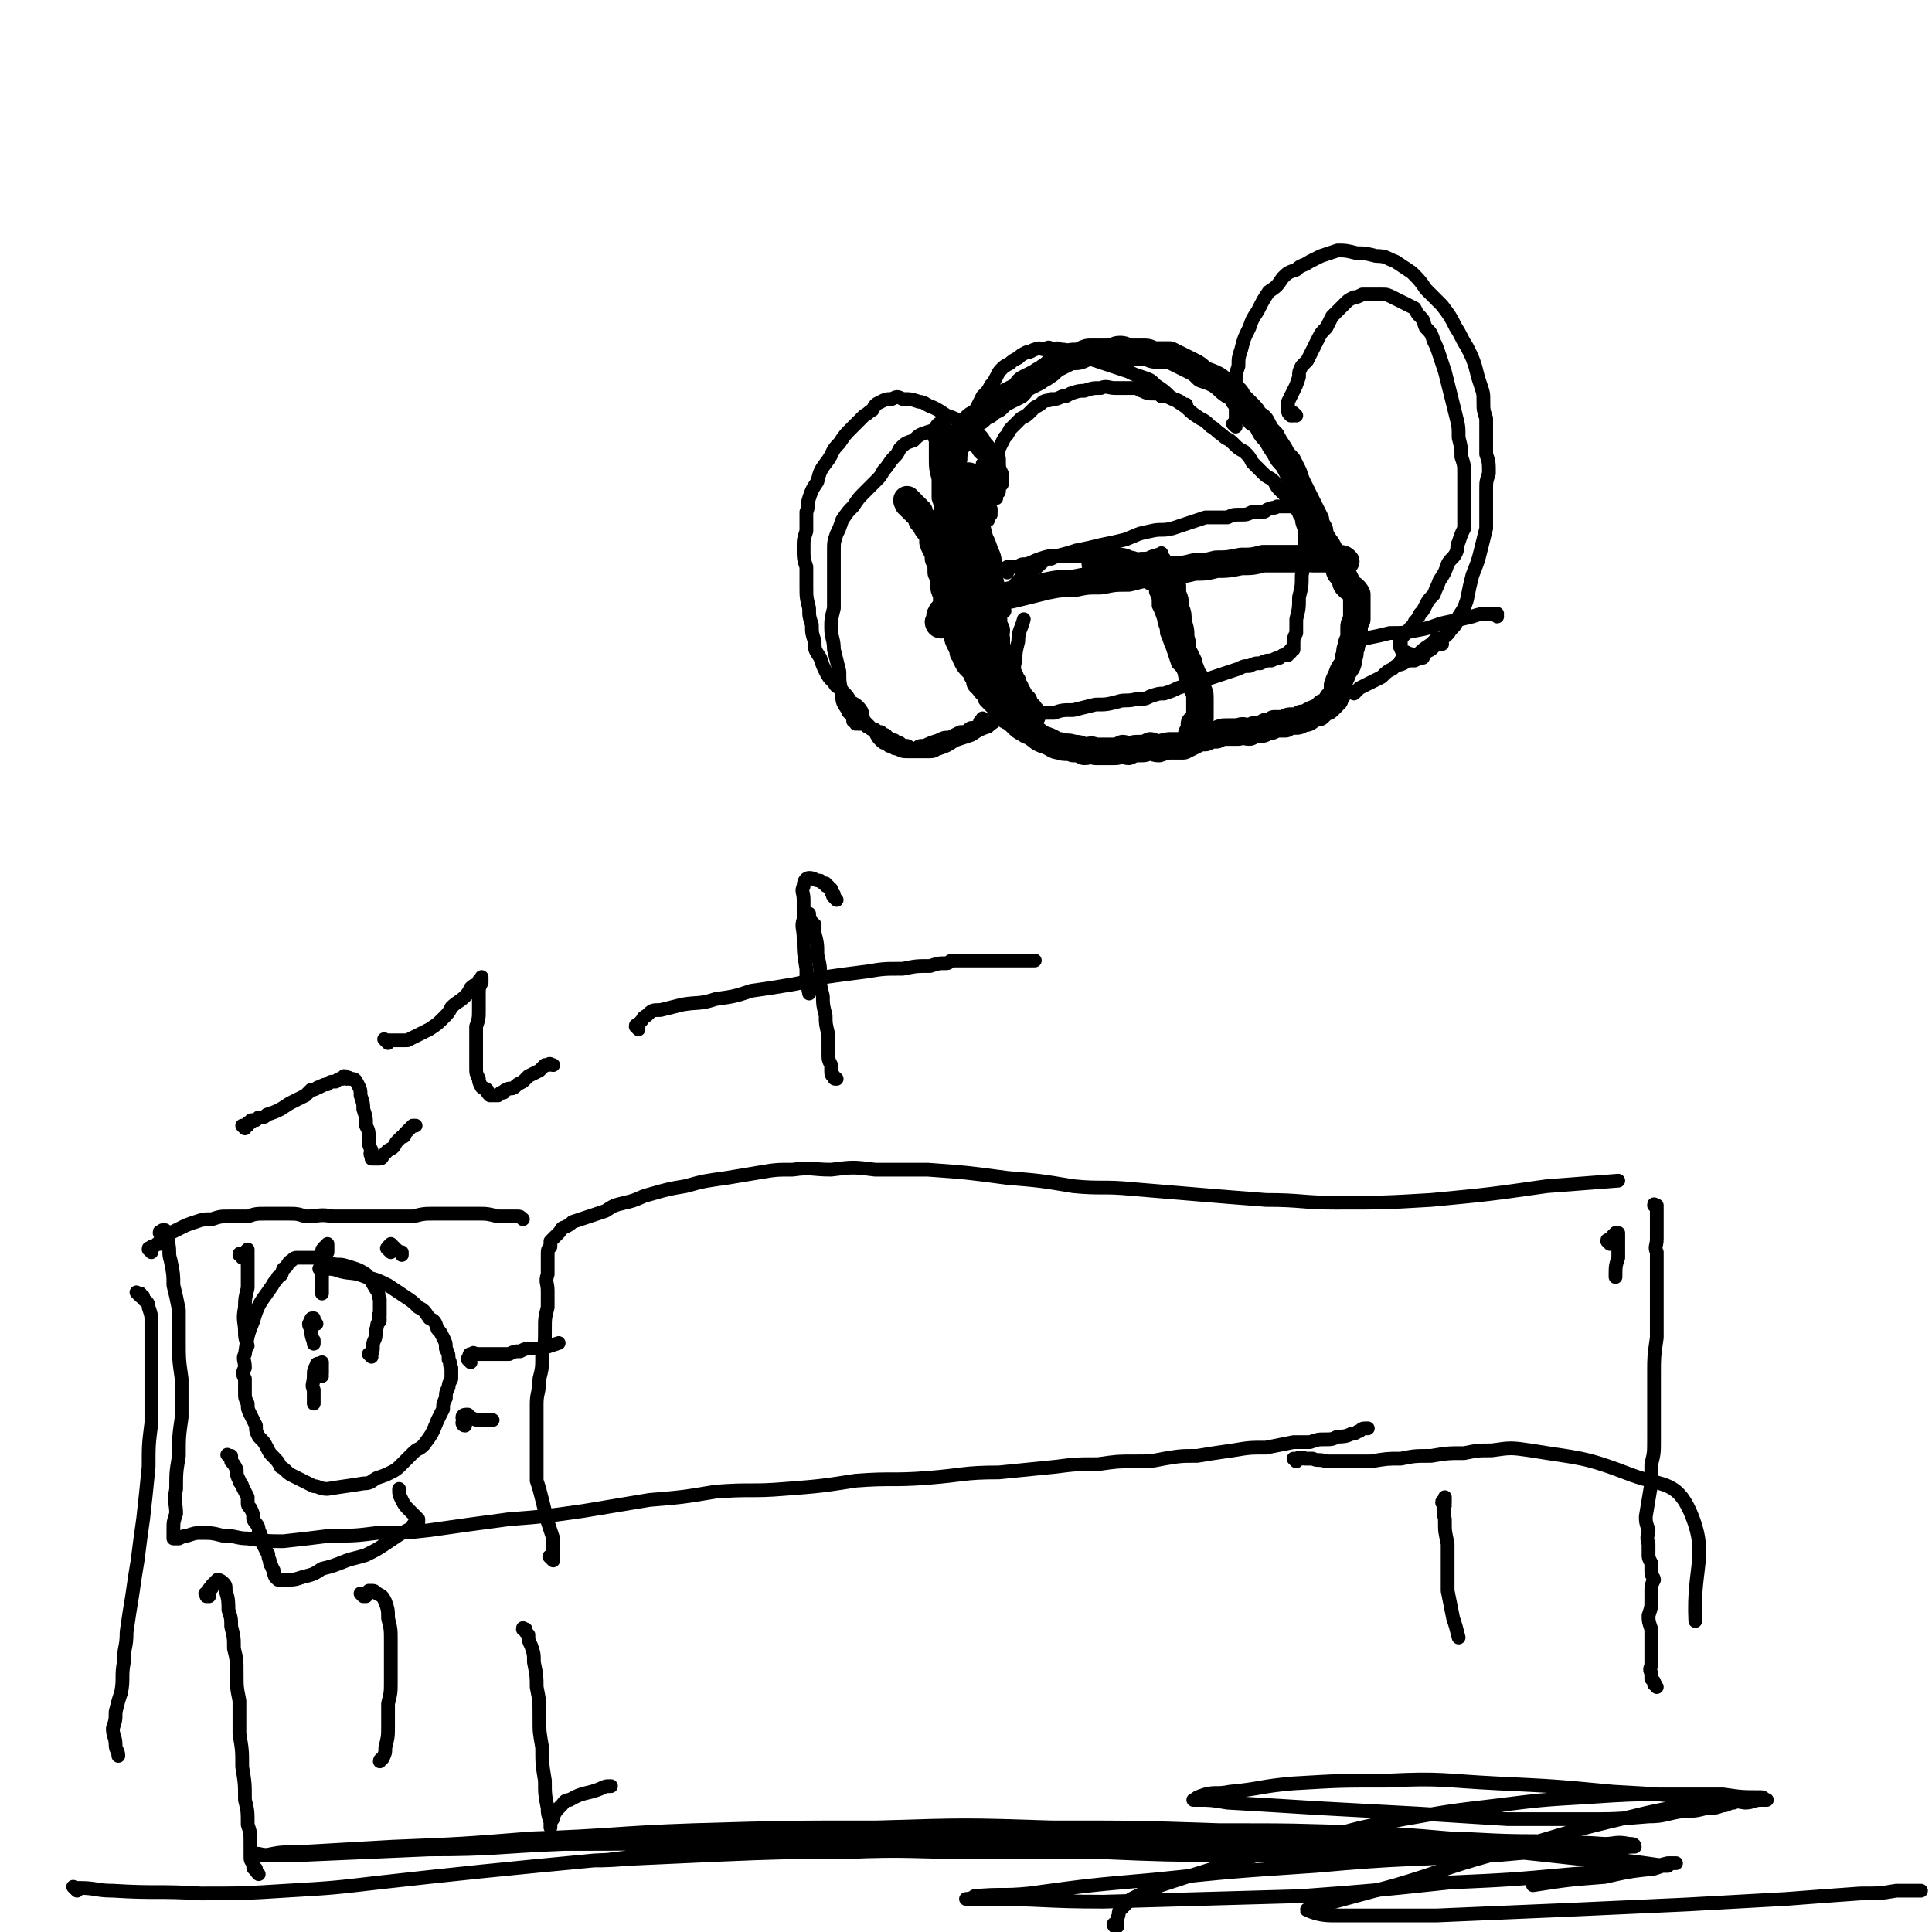 <svg viewBox='0 0 702 702' version='1.1' xmlns='http://www.w3.org/2000/svg' xmlns:xlink='http://www.w3.org/1999/xlink'><g fill='none' stroke='#000000' stroke-width='5' stroke-linecap='round' stroke-linejoin='round'><path d='M59,449c0,-1 -1,-1 -1,-1 0,-1 0,0 1,0 0,0 0,0 0,-1 0,0 1,0 1,0 0,0 0,0 0,0 0,2 1,2 1,4 1,4 0,4 1,7 1,5 1,5 1,9 1,4 1,4 2,9 0,5 0,5 0,11 0,7 0,7 1,14 0,7 0,7 0,14 -1,7 -1,7 -1,14 -1,6 -1,6 -1,12 -1,5 0,5 0,9 -1,3 -1,3 -1,6 0,1 0,1 0,2 0,1 0,1 0,1 0,0 0,0 1,0 0,-1 0,0 0,0 0,0 0,0 1,0 0,0 0,0 0,0 2,-1 2,-1 3,-1 3,-1 3,-1 5,-1 4,0 4,0 8,1 5,0 5,1 9,1 7,1 7,1 13,1 9,-1 9,-1 17,-2 9,0 9,0 17,-1 10,0 10,0 19,-1 14,-2 14,-2 29,-4 13,-1 13,-1 27,-3 12,-2 12,-2 24,-4 12,-1 12,-1 24,-3 13,-1 13,0 25,-1 13,-1 13,-1 26,-3 13,-1 13,0 26,-1 13,-1 13,-2 26,-2 10,-1 10,-1 20,-2 8,-1 8,-1 16,-1 7,-1 7,-1 13,-1 6,0 6,0 11,-1 6,-1 6,-1 12,-1 6,-1 6,-1 13,-2 6,-1 6,-1 12,-1 5,-1 5,-1 10,-2 3,0 3,0 6,0 3,-1 3,-1 5,-1 3,0 3,0 5,-1 2,0 3,0 5,-1 2,0 2,-1 3,-1 1,-1 1,-1 3,-1 '/><path d='M201,567c-1,-1 -1,-1 -1,-1 -1,-1 0,0 0,0 0,0 0,0 1,0 0,-1 0,-1 0,-1 0,-1 0,-1 0,-1 0,-2 0,-3 0,-5 -1,-3 -1,-3 -2,-6 -1,-4 -1,-4 -2,-8 -1,-4 -1,-4 -2,-7 0,-5 0,-5 0,-9 0,-5 0,-5 0,-10 0,-4 0,-4 0,-9 0,-4 1,-4 1,-9 1,-4 1,-4 1,-9 1,-4 1,-4 1,-9 0,-4 0,-4 1,-8 0,-3 0,-3 0,-6 0,-3 -1,-3 0,-6 0,-2 0,-2 0,-4 0,-2 0,-2 0,-3 0,-2 0,-2 1,-3 0,-1 0,-1 0,-2 0,0 0,0 1,-1 0,0 0,0 1,-1 1,-1 1,-1 1,-1 1,-1 1,-2 2,-2 2,-1 2,-1 3,-2 3,-1 3,-1 6,-2 3,-1 3,-1 6,-2 3,-2 3,-2 7,-3 5,-1 5,-2 9,-3 7,-2 7,-2 13,-3 7,-2 8,-2 15,-3 6,-1 6,-1 12,-2 6,-1 6,-1 12,-1 7,-1 7,0 14,0 8,-1 8,-1 16,0 9,0 9,0 19,0 14,1 14,1 29,3 12,1 12,1 24,3 10,1 11,0 21,1 12,1 12,1 24,2 12,1 12,1 25,2 13,0 13,1 25,1 18,0 18,0 35,-1 21,-2 21,-2 42,-5 13,-1 13,-1 26,-2 '/><path d='M135,493c0,0 -1,-1 -1,-1 0,0 1,0 1,0 1,-2 0,-3 1,-5 1,-2 0,-2 1,-5 0,-1 0,-1 1,-2 0,-1 0,-1 0,-1 0,-1 -1,-1 0,-1 0,-1 0,-1 0,-1 0,-1 0,-1 0,-2 0,-1 0,-1 0,-2 0,-1 0,-1 0,-1 -1,-2 0,-2 -1,-3 -2,-3 -2,-4 -4,-6 -3,-2 -4,-2 -7,-3 -3,-1 -3,0 -6,-1 -2,-1 -2,-1 -5,-2 -1,0 -1,0 -3,0 -1,0 -1,0 -2,0 -1,0 -1,0 -2,0 -1,0 -1,0 -2,1 -2,1 -1,2 -3,3 -1,2 0,2 -2,3 -1,2 -1,1 -2,3 -4,6 -5,6 -7,13 -2,5 -2,5 -3,12 -1,2 0,2 0,5 -1,2 -1,2 0,4 0,2 0,2 0,5 0,2 0,2 1,4 0,2 0,2 1,4 1,2 1,2 2,4 0,2 0,2 1,4 2,2 2,2 3,4 1,2 1,2 2,3 2,2 2,2 3,4 2,1 2,2 4,3 2,1 2,1 4,2 2,1 2,1 4,2 2,0 2,1 5,1 6,-1 7,-1 13,-2 3,0 3,-1 5,-2 3,-1 3,-1 5,-2 2,-1 2,-1 4,-3 2,-2 2,-2 4,-4 2,-2 2,-1 4,-3 3,-4 3,-4 5,-9 1,-2 1,-2 2,-4 0,-2 0,-2 1,-4 0,-2 0,-2 1,-4 0,-1 0,-1 1,-3 0,-2 0,-2 0,-4 -1,-1 0,-2 -1,-3 0,-2 0,-2 -1,-4 0,-2 0,-2 -1,-4 -1,-2 -1,-2 -2,-3 -1,-3 -1,-3 -3,-4 -2,-3 -2,-3 -4,-4 -2,-2 -2,-2 -5,-4 -3,-2 -3,-2 -6,-4 -4,-2 -4,-2 -8,-3 -5,-2 -5,-1 -9,-2 -3,-1 -3,-1 -7,-1 0,-1 0,0 -1,0 '/><path d='M117,500c0,-1 -1,-1 -1,-1 0,-1 0,0 1,0 0,0 0,0 0,0 0,-1 0,-1 0,-1 0,0 0,0 0,-1 0,0 0,0 0,0 0,0 0,0 0,-1 0,0 0,0 0,0 0,0 0,-1 0,-1 -1,1 -2,0 -2,1 -1,2 -1,2 -1,4 0,3 -1,3 0,5 0,2 0,2 0,5 '/><path d='M115,481c-1,-1 -1,-1 -1,-1 -1,-1 0,0 0,0 0,0 0,0 0,0 0,-1 0,-1 0,-1 0,0 0,0 0,0 0,-1 0,-1 0,0 -1,0 -1,0 -1,1 -1,1 -1,1 0,3 0,3 1,4 1,5 0,1 0,-1 0,-1 '/><path d='M171,495c0,-1 -1,-1 -1,-1 0,-1 0,0 1,0 0,0 0,0 0,0 0,-1 0,-1 0,-1 0,0 -1,-1 0,-1 0,0 0,0 0,0 0,0 0,0 1,0 0,-1 0,0 1,0 0,0 0,0 1,0 0,0 0,0 1,0 1,0 1,0 2,0 1,0 1,0 3,0 2,0 2,0 5,0 2,-1 2,-1 4,-1 2,-1 2,-1 4,-1 2,0 2,0 4,0 3,-1 3,-1 6,-2 '/><path d='M169,518c-1,0 -1,-1 -1,-1 0,0 0,0 1,0 0,0 0,0 0,-1 0,0 1,0 1,0 0,0 0,-1 0,-1 -1,0 0,0 0,-1 0,0 0,0 0,0 0,0 0,0 0,0 -1,0 -2,0 -2,1 1,0 2,0 3,0 2,1 2,1 4,1 2,0 2,0 4,0 '/><path d='M55,455c0,-1 -1,-1 -1,-1 0,-1 0,0 1,0 0,0 0,0 0,-1 1,0 1,0 2,-1 1,0 0,0 1,0 0,0 0,0 0,-1 0,0 0,0 1,0 0,0 0,0 0,-1 1,0 1,0 1,-1 1,0 1,0 2,-1 2,-1 2,-1 4,-2 2,-1 2,-1 5,-2 3,-1 3,-1 6,-1 3,-1 3,-1 6,-1 4,0 4,0 7,0 3,-1 3,-1 7,-1 3,0 3,0 7,0 4,0 4,0 7,1 5,0 5,-1 10,0 5,0 5,0 11,0 4,0 4,0 9,0 5,0 5,0 9,0 4,-1 4,-1 8,-1 4,0 4,0 8,0 4,0 4,0 8,0 3,0 3,0 7,1 4,0 3,0 7,0 1,0 1,0 2,1 '/><path d='M119,455c0,0 -1,-1 -1,-1 0,0 0,1 1,1 0,-1 0,-1 0,-1 0,0 0,0 0,-1 0,0 0,0 0,0 0,0 0,0 0,-1 0,0 0,0 0,1 -1,0 -1,0 -1,0 -1,1 -1,1 -1,2 0,3 0,3 0,6 0,4 0,8 0,9 0,0 0,-3 0,-5 '/><path d='M88,457c0,-1 -1,-1 -1,-1 0,-1 0,0 1,0 0,0 0,0 0,0 0,0 0,0 1,-1 0,0 0,0 0,0 0,0 0,0 1,-1 0,0 0,0 0,0 0,0 0,0 0,1 0,1 0,1 0,2 0,3 0,3 0,6 0,2 0,2 0,5 -1,4 -1,4 -1,7 -1,5 0,5 0,9 0,2 0,2 1,5 '/><path d='M84,530c-1,-1 -1,-1 -1,-1 -1,-1 0,0 0,0 0,0 0,0 1,0 0,1 0,1 0,2 1,1 1,1 2,3 0,2 0,2 1,4 0,1 1,1 1,2 1,2 1,2 2,4 0,1 0,1 0,2 0,1 0,1 1,2 1,2 1,2 1,4 1,2 2,2 2,4 1,2 1,2 1,4 1,2 1,2 2,4 1,1 0,1 1,3 0,2 1,2 1,3 1,1 0,1 1,3 0,0 0,0 1,1 0,0 0,0 0,0 0,0 0,0 1,0 0,0 0,0 0,0 1,0 1,0 1,0 1,0 1,0 1,0 3,0 3,0 6,-1 4,-1 4,-1 7,-3 4,-1 4,-1 9,-3 3,-1 4,-1 7,-2 4,-2 4,-2 7,-4 3,-2 3,-2 6,-4 2,-1 2,-1 4,-2 0,-1 0,-1 1,-2 0,0 0,0 1,0 0,0 0,0 0,-1 0,0 0,0 0,0 0,0 0,0 0,0 -1,-1 -1,-1 -1,-1 -1,-1 -1,-1 -2,-2 -2,-2 -2,-2 -3,-4 -1,-2 -1,-2 -1,-4 '/><path d='M142,455c-1,-1 -1,-1 -1,-1 -1,-1 0,0 0,0 0,0 0,0 0,-1 0,0 0,0 0,0 1,-1 1,-1 1,-1 1,1 1,1 2,2 1,1 2,1 2,2 0,0 0,-1 0,-1 '/><path d='M304,327c-1,-1 -1,-1 -1,-1 -1,-1 0,-1 0,-1 0,0 0,0 -1,-1 0,0 0,0 0,-1 0,0 -1,0 -1,-1 -1,0 -1,0 -1,-1 -1,0 -1,0 -2,-1 -2,0 -2,-1 -4,-1 -1,0 -2,1 -2,3 -1,2 0,2 0,5 0,3 0,3 0,7 -1,3 0,3 0,7 0,5 0,5 1,11 0,4 0,4 1,9 '/><path d='M232,374c-1,-1 -1,-1 -1,-1 0,-1 0,0 1,0 0,-1 0,-1 0,-1 0,0 0,0 1,-1 1,-1 0,-1 2,-2 2,-2 2,-2 5,-2 4,-1 4,-1 8,-2 6,-1 6,0 12,-2 7,-1 7,-1 13,-3 7,-1 7,-1 13,-2 7,-1 7,-2 14,-3 7,-1 7,-1 15,-2 6,-1 6,-1 13,-1 5,-1 5,-1 10,-1 3,-1 3,-1 6,-1 1,0 1,-1 2,-1 1,0 1,0 1,0 0,0 0,0 1,0 0,0 0,0 1,0 13,0 13,0 27,0 '/><path d='M294,333c0,-1 -1,-1 -1,-1 0,-1 0,0 1,0 0,0 0,0 0,1 0,0 0,0 0,1 1,0 0,0 1,1 0,1 0,1 1,1 0,2 0,2 0,3 1,4 1,4 1,8 1,4 1,4 1,8 0,3 0,3 1,7 0,3 0,3 1,7 0,3 0,3 1,7 0,3 0,3 0,7 0,2 0,2 1,4 0,1 0,1 0,2 0,1 0,2 1,2 0,1 0,1 1,1 '/><path d='M345,160c-1,-1 -1,-1 -1,-1 -1,-1 0,0 0,0 0,0 0,0 0,-1 0,0 0,0 0,0 0,0 0,0 -1,-1 0,0 0,0 0,0 0,0 0,0 -1,-1 0,0 0,0 1,0 0,0 0,0 0,-1 -1,0 -1,0 -1,0 0,0 0,0 -1,-1 0,0 1,0 1,0 -1,0 -1,0 -1,0 -1,1 -1,1 -1,2 -1,2 -1,2 0,4 0,4 0,4 0,7 0,3 0,3 1,7 0,4 0,4 0,7 1,3 1,3 1,6 1,3 1,3 1,5 0,3 0,3 1,5 0,2 0,2 1,4 0,2 0,2 1,4 0,2 0,2 0,4 1,2 0,2 1,4 0,2 0,2 1,4 0,2 0,2 1,3 1,2 1,2 2,4 0,2 0,2 1,4 1,2 1,2 2,4 0,1 1,1 2,3 0,2 0,2 1,5 1,1 1,1 1,3 1,1 1,1 1,3 1,1 1,1 1,2 1,1 1,1 1,2 0,0 0,0 1,0 0,0 0,0 0,1 0,0 0,-1 1,0 0,0 0,0 0,0 0,0 0,0 1,1 0,0 0,0 0,0 1,1 1,1 1,1 1,1 1,1 2,2 1,0 1,0 2,1 1,1 1,1 3,2 3,0 3,0 6,1 2,0 2,0 5,0 3,-1 3,-1 7,-1 4,-1 4,-1 8,-2 4,0 4,0 8,-1 3,-1 3,0 7,-1 3,0 3,0 5,-1 3,-1 3,-1 5,-1 3,-1 3,-1 5,-2 3,-1 3,-1 5,-1 3,-1 3,-1 5,-2 3,-1 3,-1 6,-2 3,-1 3,-1 6,-2 2,-1 2,-1 4,-1 2,-1 2,-1 4,-1 2,-1 2,-1 4,-1 2,-1 2,-1 3,-1 1,-1 1,-1 2,-1 0,0 0,0 1,0 0,0 0,-1 0,-1 0,0 0,0 1,0 0,-1 0,0 0,-1 0,0 0,0 1,0 0,-1 0,-1 0,-2 0,-2 0,-2 1,-4 0,-2 0,-2 0,-5 1,-4 1,-4 1,-8 1,-4 1,-4 1,-8 1,-5 1,-5 1,-9 0,-4 0,-4 0,-7 0,-2 -1,-2 -1,-5 -1,-1 -1,-1 -1,-2 -1,-1 -1,-1 -2,-2 -1,-1 0,-1 -1,-2 -1,-1 -1,-1 -2,-2 -1,-1 -1,-1 -2,-2 -1,-1 -1,-1 -2,-3 -2,-2 -2,-1 -4,-3 -2,-2 -2,-2 -4,-4 -1,-2 -1,-2 -3,-4 -2,-1 -2,-1 -4,-3 -2,-2 -2,-1 -4,-3 -3,-2 -2,-2 -4,-3 -2,-2 -2,-2 -4,-3 -3,-2 -3,-2 -5,-4 -3,-2 -3,-2 -6,-4 -2,-2 -2,-2 -5,-4 -2,-2 -2,-2 -5,-3 -3,-1 -3,-1 -5,-2 -3,-1 -3,-1 -6,-2 -3,-1 -3,-1 -6,-2 -3,-1 -3,-1 -6,-2 -2,0 -2,0 -3,-1 -2,-1 -2,-1 -4,-1 -1,-1 -1,0 -3,0 -1,-1 -1,-1 -2,0 -2,0 -2,-1 -4,0 -1,0 -1,1 -3,1 -2,1 -2,1 -3,2 -2,1 -2,1 -3,2 -2,1 -2,1 -3,2 -1,1 -1,1 -2,3 -1,2 -1,2 -2,3 -1,2 -1,2 -3,4 -1,2 -1,2 -2,4 -1,2 -2,2 -3,4 -1,3 0,3 -1,5 -1,3 -1,3 -1,5 -1,3 -1,3 -1,5 -1,3 -1,3 0,5 1,3 2,2 4,5 '/><path d='M366,208c-1,-1 -1,-1 -1,-1 -1,-1 0,0 0,0 0,0 0,0 0,0 0,0 0,0 0,0 1,-1 1,-1 1,-1 0,0 0,0 0,0 1,0 1,0 1,0 1,0 1,0 3,0 1,-1 1,-1 3,-1 3,-1 2,-1 5,-2 3,-1 3,-1 6,-1 4,-1 4,-1 7,-2 5,-1 5,-1 9,-2 5,-1 5,-1 9,-2 5,-2 4,-2 9,-3 4,-1 4,0 8,-1 3,-1 3,-1 6,-2 3,-1 3,-1 6,-2 4,0 4,0 8,0 2,-1 2,-1 5,-1 2,0 2,0 4,-1 2,0 2,0 4,0 1,0 1,-1 2,-1 2,-1 2,0 3,-1 1,0 1,0 2,0 0,0 0,0 1,0 0,0 0,0 0,0 0,0 0,0 1,0 0,0 0,0 0,0 1,0 1,0 1,0 1,0 1,0 1,0 1,0 1,0 3,0 '/><path d='M418,212c-1,0 -1,-1 -1,-1 -1,0 0,0 0,0 0,0 0,0 1,0 0,-1 0,0 0,-1 0,0 0,0 0,0 0,0 0,0 0,-1 0,0 0,0 0,0 0,0 0,0 1,0 0,1 0,1 0,2 1,2 1,2 1,4 1,2 1,2 1,5 1,2 1,2 2,5 0,2 1,2 1,5 1,2 1,3 2,5 1,3 1,3 2,6 1,1 1,1 2,2 '/><path d='M423,203c-1,-1 -1,-1 -1,-1 -1,-1 0,0 0,0 0,0 0,0 0,-1 0,0 0,0 0,1 0,0 0,0 0,0 -1,0 -1,0 -1,0 0,0 0,-1 -1,0 0,0 0,0 0,0 -2,0 -2,1 -4,1 -2,0 -2,0 -4,1 -2,0 -2,0 -5,1 -2,0 -2,0 -5,0 -2,-1 -2,-1 -5,-2 -2,0 -2,0 -4,-1 -2,0 -2,0 -4,0 -2,0 -2,0 -4,0 -1,0 -1,0 -3,1 -2,0 -2,0 -4,2 -1,1 -1,1 -3,2 -2,2 -2,2 -4,3 -2,2 -2,2 -3,4 -1,1 -1,1 -2,2 -1,1 -1,1 -2,2 0,1 0,1 0,1 -1,1 -1,1 0,1 0,1 0,1 0,1 0,0 0,0 1,1 '/><path d='M362,181c-1,0 -2,-1 -1,-1 0,0 0,0 1,0 0,0 0,0 0,-1 1,0 1,0 1,-1 0,0 0,0 0,-1 1,-1 0,-1 1,-1 0,-1 0,-1 0,-2 0,-1 0,-1 0,-2 -1,-2 -1,-2 -1,-4 0,-2 0,-2 -1,-3 -1,-2 -2,-1 -3,-3 -2,-2 -1,-2 -3,-4 -2,-2 -3,-2 -6,-4 -3,-2 -3,-2 -6,-3 -3,-2 -3,-2 -5,-3 -3,-1 -3,-2 -5,-2 -3,-1 -3,-1 -6,-1 -2,-1 -2,-1 -4,0 -2,0 -2,0 -4,1 -2,1 -2,1 -3,3 -2,1 -1,1 -3,2 -2,2 -2,2 -4,4 -3,3 -3,3 -5,6 -3,3 -2,3 -4,6 -3,4 -3,4 -4,8 -2,3 -2,3 -3,6 -1,3 0,3 -1,5 0,4 0,4 0,7 -1,3 -1,3 -1,6 0,4 0,4 1,7 0,4 0,4 0,7 0,4 0,4 1,8 0,3 0,3 1,6 0,3 0,3 1,6 0,3 0,3 2,6 1,3 1,3 2,5 1,2 1,2 3,4 1,2 1,1 3,3 2,2 2,2 3,4 2,1 2,1 3,2 2,2 1,3 2,5 1,1 1,1 2,2 1,1 1,1 2,2 1,2 1,2 2,3 1,1 1,1 2,1 0,0 0,0 1,1 1,0 1,0 1,0 1,1 1,1 2,1 2,1 2,1 4,1 2,0 2,0 3,0 2,0 2,0 5,0 2,0 2,-1 3,-1 3,-1 3,-1 6,-3 3,-1 3,-1 6,-2 3,-2 3,-2 6,-3 2,-2 2,-1 3,-3 2,-1 2,-1 2,-3 1,-2 1,-2 1,-4 1,-2 1,-2 2,-4 0,-2 0,-2 1,-4 0,-3 0,-3 1,-6 0,-3 0,-3 1,-7 0,-4 1,-4 2,-8 '/><path d='M358,170c0,-1 -1,-1 -1,-1 0,-1 0,0 1,0 0,0 0,0 0,-1 0,0 0,0 0,0 0,0 0,0 0,-1 0,0 0,0 0,0 0,0 0,0 0,-1 0,0 0,0 0,-1 -1,0 -1,0 -1,0 -2,-1 -1,-2 -3,-3 -2,-1 -1,-2 -3,-3 -1,0 -2,0 -3,-1 -3,0 -3,-1 -5,-1 -3,-1 -3,-1 -6,0 -3,1 -3,1 -5,3 -3,1 -3,1 -5,3 -1,2 -1,2 -2,3 -2,2 -2,3 -4,5 -1,2 -1,2 -3,4 -2,2 -2,2 -4,4 -2,2 -2,2 -4,5 -2,2 -2,2 -4,5 -1,3 -1,3 -2,5 -1,3 -1,3 -1,6 0,3 0,3 0,5 0,4 0,4 0,7 0,5 0,5 0,9 -1,4 -1,4 -1,7 0,4 1,4 1,8 1,4 1,4 2,8 0,4 0,4 1,8 0,3 0,3 2,6 0,1 1,1 2,3 0,0 0,0 0,1 1,0 1,1 1,1 0,0 0,-1 1,0 0,0 0,0 0,0 1,0 1,0 1,0 1,0 1,0 2,1 1,0 1,1 2,1 1,0 1,0 2,1 0,0 0,0 1,0 0,0 0,0 1,1 0,0 0,0 0,0 1,0 1,0 1,1 1,0 1,0 2,1 0,0 0,0 1,0 0,1 0,1 1,1 0,0 0,0 1,0 0,0 0,0 0,1 0,0 0,0 1,0 0,0 0,0 0,0 0,0 0,0 1,0 0,0 0,0 0,0 1,0 1,0 1,1 1,0 1,0 1,0 1,0 1,0 2,0 1,-1 1,-1 3,-1 2,-1 2,-1 5,-2 2,-1 2,-1 4,-1 2,-1 2,-1 4,-2 2,0 2,0 3,-1 1,-1 1,0 3,-1 0,0 0,0 1,-1 0,0 0,0 0,0 0,-1 0,-1 1,-1 0,0 0,0 0,0 0,-1 0,-1 0,-1 0,0 0,0 0,0 0,0 0,0 0,0 0,0 0,0 0,0 '/><path d='M359,189c0,0 -1,-1 -1,-1 0,0 0,0 1,1 0,0 0,0 0,0 0,-1 0,-1 0,-1 0,0 0,0 1,-1 0,0 0,0 0,0 -1,-1 0,-1 0,-1 0,0 0,0 0,0 0,-1 0,-1 0,-1 0,0 0,0 0,0 0,0 0,0 0,0 -1,-2 -1,-2 -1,-3 0,-1 0,-1 0,-2 0,-1 0,-1 0,-2 0,-2 0,-2 0,-4 0,-2 0,-2 1,-4 0,-2 0,-2 1,-4 1,-2 2,-2 2,-3 1,-2 1,-2 2,-4 1,-1 1,-1 2,-3 1,-1 1,-1 2,-2 1,-1 1,-1 2,-2 2,-1 2,-1 3,-2 1,-1 1,-1 2,-2 2,-1 2,-1 3,-2 2,-1 2,0 3,-1 2,0 2,0 4,-1 2,0 1,0 3,-1 3,-1 3,-1 5,-1 3,-1 3,-1 6,-1 2,-1 3,0 5,0 2,0 2,0 4,0 2,0 2,0 3,0 2,0 2,1 3,1 2,1 2,1 4,1 2,0 2,0 3,1 2,0 2,0 4,1 1,0 1,0 3,1 0,0 0,0 1,1 1,0 1,0 1,0 '/></g>
<g fill='none' stroke='#000000' stroke-width='10' stroke-linecap='round' stroke-linejoin='round'><path d='M350,174c0,-1 -1,-1 -1,-1 0,-1 1,0 1,0 0,0 0,0 1,0 0,0 0,0 0,0 0,0 0,0 1,0 0,0 0,0 0,0 -1,0 0,1 0,1 0,0 -1,0 0,1 0,0 0,0 0,1 0,0 0,0 1,1 0,0 0,0 0,0 -1,2 -1,2 0,3 0,0 0,0 0,1 0,1 0,1 1,2 0,3 0,3 0,5 1,4 1,4 2,8 1,2 1,2 2,5 1,2 1,2 1,5 0,2 0,2 0,4 1,2 1,2 1,3 0,2 0,2 1,3 0,2 -1,2 0,3 0,2 0,2 0,4 0,1 0,1 0,3 0,1 0,1 1,3 0,2 -1,2 0,3 0,1 0,1 0,2 0,1 0,1 0,1 0,1 0,1 0,1 0,0 0,0 1,1 0,0 0,0 0,1 0,0 1,0 1,0 0,1 0,1 0,1 0,1 0,1 1,1 0,1 0,1 0,1 0,1 0,1 1,1 0,1 0,1 0,1 0,1 0,1 0,1 0,1 0,1 0,1 0,1 0,1 1,1 0,1 0,1 0,1 0,1 0,1 1,1 0,0 0,0 0,1 0,0 0,0 0,1 1,0 1,0 1,1 0,0 0,0 0,1 1,0 1,0 1,1 0,0 0,0 0,1 1,0 1,0 1,1 0,0 0,0 0,1 1,0 1,0 1,0 0,0 0,0 0,1 1,0 0,0 1,0 0,0 0,0 0,1 0,0 0,0 0,0 0,0 0,0 0,1 0,0 0,0 0,0 '/><path d='M331,183c-1,-1 -1,-1 -1,-1 -1,-1 0,0 0,0 0,0 0,0 0,0 0,0 0,0 0,0 -1,0 0,0 0,1 1,0 1,0 1,0 0,0 0,0 0,1 1,0 1,0 1,0 0,0 0,0 0,1 1,0 1,0 1,0 0,0 0,0 0,1 1,0 1,0 1,0 0,0 0,0 0,1 1,1 1,1 1,2 1,0 1,0 1,1 1,2 1,2 2,3 1,2 1,2 1,4 1,3 2,3 2,6 1,2 1,2 1,5 1,2 1,2 1,4 0,2 0,2 1,4 0,2 0,2 0,4 0,2 1,2 1,3 1,2 0,2 1,5 1,1 1,1 2,3 0,1 0,1 1,3 1,2 1,2 1,3 1,1 1,1 1,2 1,2 1,2 2,3 1,1 1,1 1,1 1,1 1,1 1,2 1,1 1,1 1,2 0,1 0,1 1,1 0,0 0,0 0,0 0,1 0,1 1,1 0,0 0,0 0,1 1,0 1,0 1,1 0,0 0,0 0,0 1,1 1,1 1,1 0,1 0,1 0,1 1,1 1,1 1,1 1,1 1,1 2,2 1,1 0,1 1,2 1,1 1,1 2,2 2,1 2,1 3,2 2,2 2,2 4,3 1,1 1,0 2,1 3,2 2,2 5,3 3,1 3,2 5,2 2,1 3,0 5,1 2,0 2,0 4,1 2,0 2,-1 4,0 1,0 1,0 3,0 2,0 2,0 4,0 1,0 1,0 3,-1 1,0 1,1 2,1 2,-1 2,-1 4,-1 2,0 2,0 4,-1 1,0 1,1 3,1 3,-1 3,-1 5,-1 2,0 2,0 4,0 2,-1 2,-1 4,-2 2,-1 2,-1 4,-1 2,-1 2,-1 4,-1 2,-1 2,-1 4,-1 2,0 2,0 4,0 2,-1 2,0 4,0 2,-1 2,-1 3,-1 2,0 2,0 3,-1 2,0 2,0 3,-1 2,0 2,0 4,0 1,-1 1,-1 3,-1 2,0 2,0 3,-1 2,0 2,0 3,-1 2,-1 2,-1 3,-1 1,-1 1,-1 2,-2 1,0 1,0 2,-1 1,-1 1,-1 1,-1 0,-1 0,-1 1,-1 0,-1 0,-1 1,-2 0,-1 0,-1 0,-1 0,-1 0,-1 0,-2 1,-3 1,-2 2,-5 1,-2 2,-2 2,-5 1,-2 0,-2 1,-4 0,-2 1,-2 1,-4 0,-1 0,-1 0,-3 0,-1 0,-1 1,-3 0,-1 0,-1 0,-2 0,-2 0,-2 0,-3 0,-2 0,-3 0,-4 -1,-2 -2,-2 -3,-3 -1,-1 -1,-1 -1,-2 -1,-2 -1,-2 -2,-3 -1,-2 0,-2 -1,-3 -1,-2 -1,-1 -2,-3 -1,-1 -1,-1 -1,-2 -1,-2 -1,-2 -2,-3 0,-1 -1,-1 -1,-2 -1,-1 0,-2 -1,-3 -1,-2 -1,-2 -1,-3 -1,-2 -1,-2 -2,-4 -1,-2 -1,-2 -2,-4 -1,-2 -1,-2 -2,-4 -1,-2 -1,-2 -2,-5 -1,-2 -1,-2 -2,-4 -2,-2 -2,-2 -3,-4 -2,-3 -2,-3 -3,-5 -2,-2 -2,-2 -3,-4 -1,-2 -1,-2 -3,-3 -1,-2 -1,-2 -3,-4 -1,-1 -1,-1 -3,-3 -1,-2 -1,-2 -3,-3 -3,-2 -2,-2 -5,-4 -2,-1 -2,-1 -5,-2 -2,-2 -2,-2 -4,-3 -2,-1 -2,-1 -4,-2 -2,-1 -2,-1 -4,-2 -2,0 -3,0 -5,0 -2,0 -2,-1 -4,-1 -2,0 -2,0 -5,0 -2,0 -2,-1 -4,-1 -2,0 -2,1 -5,1 -2,0 -2,0 -5,0 -2,0 -2,0 -4,1 -2,1 -3,0 -5,1 -2,1 -2,1 -4,2 -2,1 -2,2 -4,3 -1,1 -2,1 -3,2 -2,1 -2,1 -4,2 -2,1 -1,1 -3,3 -2,1 -2,1 -4,2 -2,1 -2,1 -4,3 -2,1 -2,1 -3,2 -2,1 -2,1 -3,2 -1,1 -2,1 -3,2 -2,2 -2,2 -3,4 -1,1 0,1 -1,3 -1,1 -1,1 -2,2 -1,2 -1,2 -1,3 -1,2 -1,2 -1,3 0,2 0,2 -1,4 0,1 0,1 1,3 0,2 0,2 0,3 0,2 1,2 1,4 0,2 0,2 1,4 0,2 0,2 0,4 1,2 1,2 1,4 1,1 1,1 2,3 0,2 0,2 1,4 0,2 0,2 1,5 0,2 0,2 1,5 1,2 1,2 2,5 1,3 1,3 2,5 1,3 1,3 1,5 1,2 1,2 1,4 1,2 1,2 2,5 0,1 0,1 1,2 0,2 0,2 1,3 0,2 0,2 1,4 1,1 1,1 1,2 1,2 0,2 1,3 1,1 1,1 2,2 0,0 0,0 0,1 0,1 0,1 1,1 0,0 0,0 0,0 0,0 1,0 1,0 0,0 0,0 0,1 0,0 0,0 1,0 0,0 0,0 0,1 0,0 1,0 1,0 0,0 -1,1 0,1 0,0 0,0 0,0 0,0 0,0 0,1 1,0 1,0 1,0 0,0 0,0 0,1 1,0 1,0 1,0 0,0 0,0 0,1 1,0 1,0 1,1 '/><path d='M342,227c0,0 -1,-1 -1,-1 0,0 0,1 1,1 0,-1 0,-1 0,-1 0,0 0,0 0,-1 0,0 0,0 0,0 0,0 0,0 0,-1 0,0 -1,0 0,-1 0,0 0,-1 1,-1 2,-1 2,-1 4,-1 4,-1 4,-1 8,-2 4,-1 4,-1 8,-2 5,-1 5,-1 9,-2 4,-1 4,-1 8,-2 5,-1 5,-1 10,-1 5,-1 5,-1 10,-1 5,-1 5,-1 10,-1 4,-1 4,-1 8,-2 4,0 4,0 9,-1 3,0 3,0 7,-1 4,0 4,0 8,-1 4,0 4,0 9,-1 4,0 4,0 8,-1 4,0 4,0 8,0 3,0 3,0 6,0 2,-1 2,0 4,0 1,0 1,0 2,0 0,0 0,0 1,0 0,0 0,0 0,0 0,0 0,0 1,0 0,0 0,0 1,0 0,0 0,-1 1,0 1,0 1,0 3,0 2,0 2,0 3,1 '/><path d='M399,206c0,-1 -1,-1 -1,-1 0,-1 0,0 1,0 0,0 0,0 0,0 0,-1 0,-1 0,-1 1,0 1,0 1,0 0,0 0,0 0,0 1,0 1,0 1,0 0,0 0,0 1,0 1,0 1,0 3,0 3,0 3,0 5,1 2,0 2,1 4,1 3,1 3,1 5,2 2,1 2,1 3,2 1,0 1,0 2,1 1,1 1,1 1,2 0,0 1,0 1,0 0,1 0,2 0,3 1,2 1,2 1,5 1,2 1,2 1,5 1,3 1,3 1,6 1,2 0,2 1,5 1,2 1,2 2,4 0,2 1,2 1,4 2,2 2,3 2,5 1,2 1,2 1,4 0,1 0,1 0,3 0,2 0,2 0,3 0,1 0,1 0,1 -1,1 -1,1 -1,1 0,1 0,1 -1,1 0,1 0,1 0,1 0,0 0,0 0,0 0,0 0,0 0,1 0,0 0,0 0,0 0,0 0,0 0,1 0,0 -1,0 -1,1 0,0 0,0 0,1 '/></g>
<g fill='none' stroke='#000000' stroke-width='5' stroke-linecap='round' stroke-linejoin='round'><path d='M449,155c0,0 -1,-1 -1,-1 0,0 0,0 1,0 0,0 0,0 0,0 0,-1 0,-1 0,-1 0,0 0,0 0,-1 0,0 0,0 0,-1 0,0 0,0 0,0 0,-1 0,-1 0,-1 0,-1 0,-1 0,-2 0,-1 -1,-1 0,-3 0,-3 -1,-3 0,-6 0,-3 0,-3 1,-6 0,-3 0,-3 1,-6 1,-4 1,-4 3,-8 1,-3 1,-3 3,-6 2,-4 2,-4 4,-7 3,-2 3,-2 5,-5 2,-2 2,-2 5,-3 2,-2 2,-1 5,-3 2,-1 2,-1 4,-2 3,-1 3,-1 6,-2 3,0 3,0 7,1 3,0 3,0 7,1 4,0 4,1 7,2 3,2 3,2 6,4 3,3 3,3 5,6 3,3 3,3 6,6 3,4 3,4 5,8 2,3 2,4 4,7 2,4 2,4 3,7 1,4 1,4 2,7 1,3 1,3 1,6 0,3 0,3 1,6 0,3 0,3 0,6 0,3 0,3 0,7 1,3 1,3 1,7 -1,3 -1,3 -1,6 0,3 0,3 0,6 0,4 0,4 0,8 -1,4 -1,4 -2,8 -1,4 -1,4 -3,9 -1,4 -1,4 -2,9 -1,3 -1,3 -3,6 -1,3 -1,3 -3,5 -1,2 -2,2 -4,4 -1,1 -1,1 -3,3 -2,1 -2,1 -3,3 -1,0 -1,0 -3,1 0,0 0,0 -1,0 0,0 0,0 -1,0 0,0 0,0 0,0 -1,0 -1,0 -2,0 -1,0 -1,0 -1,0 '/><path d='M471,151c0,0 -1,-1 -1,-1 0,0 0,0 1,1 0,0 0,0 0,0 0,0 -1,-1 -1,-1 0,0 0,0 0,1 0,0 0,0 -1,0 0,0 1,0 1,0 -1,0 -1,0 -1,0 -1,-1 -1,-1 -1,-2 0,-1 0,-1 0,-3 1,-2 1,-2 2,-4 1,-2 1,-2 2,-5 0,-2 0,-2 1,-4 1,-1 1,-1 2,-2 1,-2 1,-2 2,-4 1,-2 1,-2 2,-4 1,-2 1,-2 3,-4 1,-2 1,-2 2,-4 1,-1 1,-1 3,-3 1,-1 1,-1 2,-2 1,-1 1,-1 3,-2 1,0 1,0 3,-1 1,0 1,0 3,0 2,0 2,0 4,0 2,0 2,0 4,1 2,1 2,1 4,2 2,1 2,1 4,2 1,2 1,2 2,3 2,2 1,2 2,4 2,2 2,2 3,5 1,2 1,2 2,5 1,3 1,3 2,6 1,4 1,4 2,8 1,4 1,4 2,8 1,4 1,4 1,8 1,4 1,4 1,7 1,3 1,3 1,6 0,2 0,2 0,3 0,2 0,2 0,4 0,1 0,1 0,3 0,1 0,1 0,2 0,2 0,2 0,4 0,2 0,2 0,4 -1,2 -1,2 -2,5 -1,2 0,2 -1,4 -1,2 -2,2 -3,4 -1,3 -1,3 -3,6 -1,3 -1,2 -2,5 -2,2 -2,2 -3,4 -1,2 -1,2 -2,3 -1,2 -1,2 -2,3 0,1 -1,1 -1,2 -1,0 -1,1 -1,1 -1,1 -1,1 -2,2 0,0 -1,0 -1,1 0,0 0,0 0,1 -1,0 0,0 0,0 0,0 0,0 0,1 0,0 -1,1 0,1 0,2 1,2 2,2 1,1 1,0 2,1 '/><path d='M524,234c0,-1 -1,-1 -1,-1 0,-1 0,0 1,0 0,-1 0,-1 0,-1 -1,0 -1,0 -2,0 -1,1 -1,1 -2,2 -3,2 -3,2 -5,4 -2,1 -2,1 -5,3 -2,1 -2,0 -4,2 -2,1 -2,1 -4,3 -2,1 -2,1 -4,2 -2,1 -2,1 -4,2 -1,1 -1,1 -2,2 '/><path d='M544,224c0,0 -1,-1 -1,-1 0,0 0,0 1,0 0,0 0,0 0,0 -1,0 -2,0 -3,0 -3,0 -3,0 -6,1 -4,1 -4,1 -9,2 -5,1 -5,2 -11,3 -5,1 -5,1 -10,1 -4,1 -4,1 -9,2 -1,0 -1,0 -2,1 '/><path d='M471,531c0,0 -1,-1 -1,-1 0,0 0,0 1,1 0,0 0,-1 0,-1 0,0 0,0 1,0 0,-1 0,0 0,0 0,-1 0,0 1,0 0,0 0,-1 1,0 1,0 1,0 3,0 2,1 2,0 5,1 4,0 4,0 8,0 4,0 4,0 8,0 6,-1 6,-1 11,-1 5,-1 5,-1 11,-1 6,-1 6,-1 12,-1 5,-1 5,-1 10,-1 7,-1 7,-1 14,0 18,3 19,2 37,9 11,4 16,2 21,13 7,16 1,20 2,40 '/><path d='M602,439c0,-1 -1,-1 -1,-1 0,-1 0,0 1,0 0,0 0,0 0,0 0,0 0,0 0,1 0,0 0,0 0,0 0,1 0,1 0,1 0,2 0,2 0,4 0,3 0,3 0,6 0,3 -1,3 0,5 0,3 0,3 0,6 0,3 0,3 0,6 0,4 0,4 0,9 0,5 0,5 0,10 -1,7 -1,7 -1,13 0,7 0,7 0,13 0,6 0,6 0,11 0,5 0,5 -1,9 0,4 0,4 0,7 -1,6 -1,6 -2,12 0,2 0,2 1,5 0,2 -1,2 0,5 0,2 0,2 0,4 0,1 0,1 1,3 0,1 0,1 0,3 0,2 1,2 1,3 -1,2 -1,2 -1,4 0,2 0,2 0,4 0,2 0,2 -1,5 0,2 0,2 1,5 0,3 0,3 0,5 0,2 0,2 0,5 0,1 0,1 0,3 0,1 -1,1 0,3 0,1 0,1 0,2 0,0 0,0 1,1 0,0 0,0 0,0 0,0 0,0 0,1 1,0 0,0 1,1 '/><path d='M585,452c0,-1 -1,-1 -1,-1 0,-1 0,0 1,0 0,0 0,0 0,-1 0,0 0,0 1,0 0,0 0,0 0,-1 0,0 0,0 1,0 0,0 -1,0 0,-1 0,0 0,0 0,0 0,0 0,0 0,0 0,0 0,0 1,0 0,2 0,2 0,3 0,3 0,3 0,6 -1,3 -1,3 -1,7 '/><path d='M525,547c0,-1 -1,-1 -1,-1 0,-1 0,0 1,0 0,0 0,0 0,-1 0,0 0,0 0,0 0,0 0,0 0,-1 0,0 0,0 0,0 0,0 0,0 0,0 0,1 0,1 0,1 0,3 -1,3 0,7 0,5 0,4 1,9 0,5 0,5 0,9 0,4 0,4 0,8 1,5 1,5 2,10 1,3 1,3 2,7 '/><path d='M76,580c-1,0 -1,-1 -1,-1 -1,0 0,0 0,1 0,0 0,0 1,0 0,0 0,0 0,0 0,-1 0,-1 0,-1 0,-1 0,-1 0,-1 0,-1 0,-1 1,-1 0,-1 0,-1 0,-1 1,-1 1,-1 2,-2 0,0 1,0 2,1 1,1 1,1 1,3 1,3 1,4 1,7 1,3 1,3 1,6 1,4 1,4 1,8 1,4 1,4 1,9 0,5 0,5 1,10 0,6 0,6 0,12 1,6 1,6 1,12 1,6 1,6 1,12 1,4 1,4 1,9 1,3 1,3 1,7 0,2 0,2 0,4 0,2 0,2 1,3 0,1 0,1 0,1 0,1 0,1 1,1 0,1 0,1 1,2 '/><path d='M132,580c0,0 -1,-1 -1,-1 0,0 1,0 1,1 0,0 0,0 1,0 0,-1 0,-1 0,-1 1,0 1,0 1,0 0,-1 0,-1 0,-1 0,0 1,0 1,0 1,0 1,0 2,1 2,1 2,1 3,3 1,3 1,3 1,6 1,4 1,4 1,8 0,4 0,4 0,8 0,3 0,3 0,7 0,4 0,4 -1,8 0,4 0,4 0,8 0,4 0,4 -1,8 0,2 0,2 -1,4 0,0 -1,0 -1,1 '/><path d='M51,471c-1,-1 -1,-1 -1,-1 -1,-1 0,0 0,0 0,0 0,0 1,0 0,0 0,0 0,0 0,1 0,1 1,1 0,0 0,0 0,1 1,1 2,1 2,3 1,3 1,3 1,5 0,4 0,4 0,7 0,4 0,4 0,8 0,5 0,5 0,10 0,6 0,6 0,12 -1,8 -1,8 -1,16 -1,10 -1,10 -2,19 -1,7 -1,7 -2,15 -1,6 -1,6 -2,13 -1,6 -1,6 -2,13 0,6 -1,5 -1,11 -1,5 0,6 -1,11 -1,3 -1,3 -2,7 0,3 0,3 -1,6 0,3 1,3 1,6 0,2 1,2 1,4 '/><path d='M191,593c0,-1 -1,-1 -1,-1 0,-1 0,0 1,0 0,0 0,0 0,0 0,1 0,1 1,2 0,2 0,2 1,4 1,3 1,3 1,6 1,5 1,5 1,9 1,5 1,5 1,11 0,6 0,5 1,11 0,6 0,6 1,12 0,5 0,5 1,10 0,2 0,2 1,5 0,1 0,1 0,1 0,1 0,1 0,1 0,-1 0,-1 0,-2 1,-1 1,-1 1,-2 1,-2 1,-2 3,-4 1,-1 1,-2 3,-2 5,-3 6,-2 11,-4 2,-1 2,-1 4,-1 '/><path d='M28,687c-1,-1 -1,-1 -1,-1 -1,-1 0,0 0,0 1,0 1,0 2,0 6,0 6,1 12,1 16,1 16,0 32,1 15,0 15,0 31,-1 17,-1 17,-1 34,-3 18,-2 18,-2 37,-4 20,-2 20,-2 41,-4 22,-1 22,-1 44,-2 24,-1 24,-1 47,-1 24,-1 24,0 47,0 23,0 23,0 46,0 24,1 24,1 47,1 21,0 21,1 41,1 17,0 17,-1 34,-1 12,0 12,0 24,-1 6,0 6,0 12,-1 3,0 3,0 6,0 0,0 1,-1 1,-1 -10,-1 -11,-1 -21,-2 -23,-1 -23,-2 -46,-3 -28,-1 -28,-1 -55,-1 -30,-1 -30,-1 -61,-1 -31,-1 -31,-1 -63,0 -33,0 -33,0 -67,1 -29,1 -29,2 -59,3 -25,2 -25,2 -50,3 -18,1 -18,1 -35,2 -6,0 -6,0 -11,1 -3,0 -3,-1 -5,0 -1,0 0,0 0,0 9,0 9,0 18,0 23,-1 23,-1 46,-2 24,0 24,-1 49,-2 25,0 25,0 51,-1 29,-1 29,-1 59,-1 31,-1 31,-1 62,0 31,0 31,0 62,1 28,1 28,1 55,1 24,1 24,1 48,2 19,2 19,2 37,4 11,1 10,1 21,2 3,0 4,0 6,0 0,0 -1,0 -1,0 -14,-2 -14,-2 -28,-3 -29,-2 -29,-3 -57,-4 -32,-2 -32,-1 -63,-2 -32,0 -32,0 -64,0 -32,0 -32,0 -65,1 -27,0 -27,0 -55,2 -19,0 -19,1 -38,2 -8,1 -8,1 -16,2 -1,0 -2,0 -3,0 0,0 0,0 1,0 10,0 10,-1 21,-1 26,-2 26,-2 53,-3 31,-2 31,-2 62,-4 30,-1 30,-1 60,-1 53,-1 53,0 107,1 19,0 19,1 38,1 12,1 12,0 25,1 4,0 4,-1 9,0 1,0 2,0 2,1 -2,0 -3,0 -6,1 -22,1 -22,0 -43,2 -34,2 -34,1 -67,4 -30,2 -30,2 -59,5 -23,2 -23,2 -45,5 -10,1 -10,0 -20,1 -1,1 -3,1 -3,1 2,0 4,0 7,0 21,0 21,1 43,1 35,-1 35,-1 71,-2 27,-2 27,-2 55,-5 22,-1 22,-1 44,-3 14,-1 14,-1 27,-2 4,-1 4,-1 8,-2 1,0 2,0 3,0 0,0 -1,0 -2,0 -3,1 -3,1 -6,2 -9,1 -9,1 -18,3 -13,1 -13,1 -26,3 '/><path d='M406,700c-1,0 -1,-1 -1,-1 -1,0 0,1 0,1 0,-1 0,-1 0,-1 1,-1 1,-1 1,-2 1,-2 0,-2 1,-3 2,-2 2,-2 4,-4 4,-2 4,-2 8,-4 12,-4 12,-4 25,-8 16,-5 16,-5 33,-9 17,-5 17,-5 33,-8 17,-3 17,-3 34,-5 16,-2 16,-2 33,-3 15,-1 15,-1 29,-1 10,0 10,0 20,0 7,1 7,1 14,1 1,0 1,1 2,1 0,0 -1,0 -2,0 -3,0 -3,1 -6,1 -6,-1 -6,-1 -13,-1 -17,-2 -17,-2 -35,-3 -21,-2 -21,-2 -42,-3 -20,-1 -20,-2 -40,-1 -17,0 -17,0 -34,1 -12,1 -12,2 -23,3 -5,1 -5,0 -9,1 -3,1 -3,1 -4,2 -1,0 0,0 1,0 5,0 5,0 11,1 17,1 17,1 33,2 19,1 19,1 37,2 16,1 16,1 32,2 13,0 13,0 27,0 12,0 12,0 24,-1 6,0 6,-1 13,-2 4,0 4,0 8,-1 3,0 3,0 6,-1 1,0 1,0 3,-1 0,0 1,0 1,0 0,-1 0,-1 0,-1 -2,0 -2,0 -4,0 -17,3 -17,2 -33,6 -26,6 -26,7 -51,14 -18,5 -18,6 -35,11 -11,3 -11,3 -22,6 -3,0 -3,0 -6,1 -2,1 -5,2 -4,2 2,1 5,2 9,2 19,0 19,0 38,0 24,-1 24,-1 47,-2 22,-1 22,-1 44,-2 18,-1 18,-1 36,-2 13,-1 13,-1 27,-2 7,0 7,0 13,-1 5,0 5,0 9,0 '/><path d='M89,410c0,0 -1,-1 -1,-1 0,0 1,0 1,1 0,0 0,-1 0,-1 1,0 1,0 1,0 0,-1 0,-1 0,-1 1,0 1,0 1,0 0,-1 0,-1 1,-1 0,0 0,0 1,0 1,-1 1,-1 1,-1 2,0 2,0 3,-1 3,-1 3,-1 5,-2 3,-2 3,-2 5,-3 2,-1 2,-1 4,-2 1,-1 1,-1 2,-2 2,0 2,-1 3,-1 2,-1 2,-1 3,-1 1,-1 1,-1 3,-1 1,-1 1,-1 2,-1 1,0 1,0 1,-1 1,0 0,0 1,1 0,0 1,-1 1,0 2,0 2,0 3,2 1,2 1,2 1,4 1,3 1,3 1,5 1,3 1,3 1,6 1,2 1,2 1,5 0,2 0,2 1,4 0,1 -1,1 0,2 0,1 0,1 0,1 0,0 0,0 1,0 0,0 0,0 0,0 0,0 0,0 1,0 0,0 0,0 0,0 0,0 0,0 1,0 0,0 0,0 0,0 1,0 1,-1 1,-1 1,-1 1,-1 2,-2 2,-1 2,-1 3,-3 1,-1 1,-1 2,-2 1,0 1,0 1,-1 0,0 0,0 1,-1 0,0 0,0 0,0 1,-1 1,-1 2,-2 0,0 0,0 1,0 '/><path d='M141,379c-1,-1 -1,-1 -1,-1 -1,-1 0,0 0,0 0,0 0,0 1,0 0,0 0,0 0,0 0,0 0,0 1,0 0,0 0,0 0,0 0,0 0,0 1,0 0,0 0,0 0,0 1,0 1,0 1,0 1,0 1,0 2,0 1,0 1,0 2,0 2,-1 2,-1 4,-2 2,-1 2,-1 4,-2 3,-2 3,-2 5,-4 2,-2 2,-2 3,-4 2,-2 3,-2 5,-4 1,-1 1,-1 2,-3 1,-1 1,-1 2,-1 1,-1 1,-1 1,-1 0,-1 0,-1 1,-1 0,0 0,0 0,0 0,-1 0,-1 0,-1 0,0 0,0 0,0 0,0 0,0 0,0 0,0 0,0 0,0 0,1 0,1 0,2 -1,2 -1,2 -1,4 0,3 0,3 0,6 0,3 0,3 -1,6 0,3 0,3 0,5 0,3 0,3 0,6 0,2 0,2 0,4 0,2 0,2 1,4 0,1 0,1 1,3 1,1 1,0 2,1 0,1 0,1 1,2 0,0 0,0 0,0 0,0 0,0 1,0 0,0 0,0 0,0 1,0 1,0 1,0 0,0 0,0 1,0 0,0 0,0 0,0 0,0 0,0 1,-1 0,0 0,0 1,0 0,0 0,-1 1,-1 1,-1 2,0 3,-1 1,-1 1,-1 3,-2 1,-1 1,-1 2,-2 2,-1 2,-1 4,-2 1,-1 1,-1 2,-2 1,0 1,0 1,0 1,-1 1,0 2,0 '/></g>
</svg>